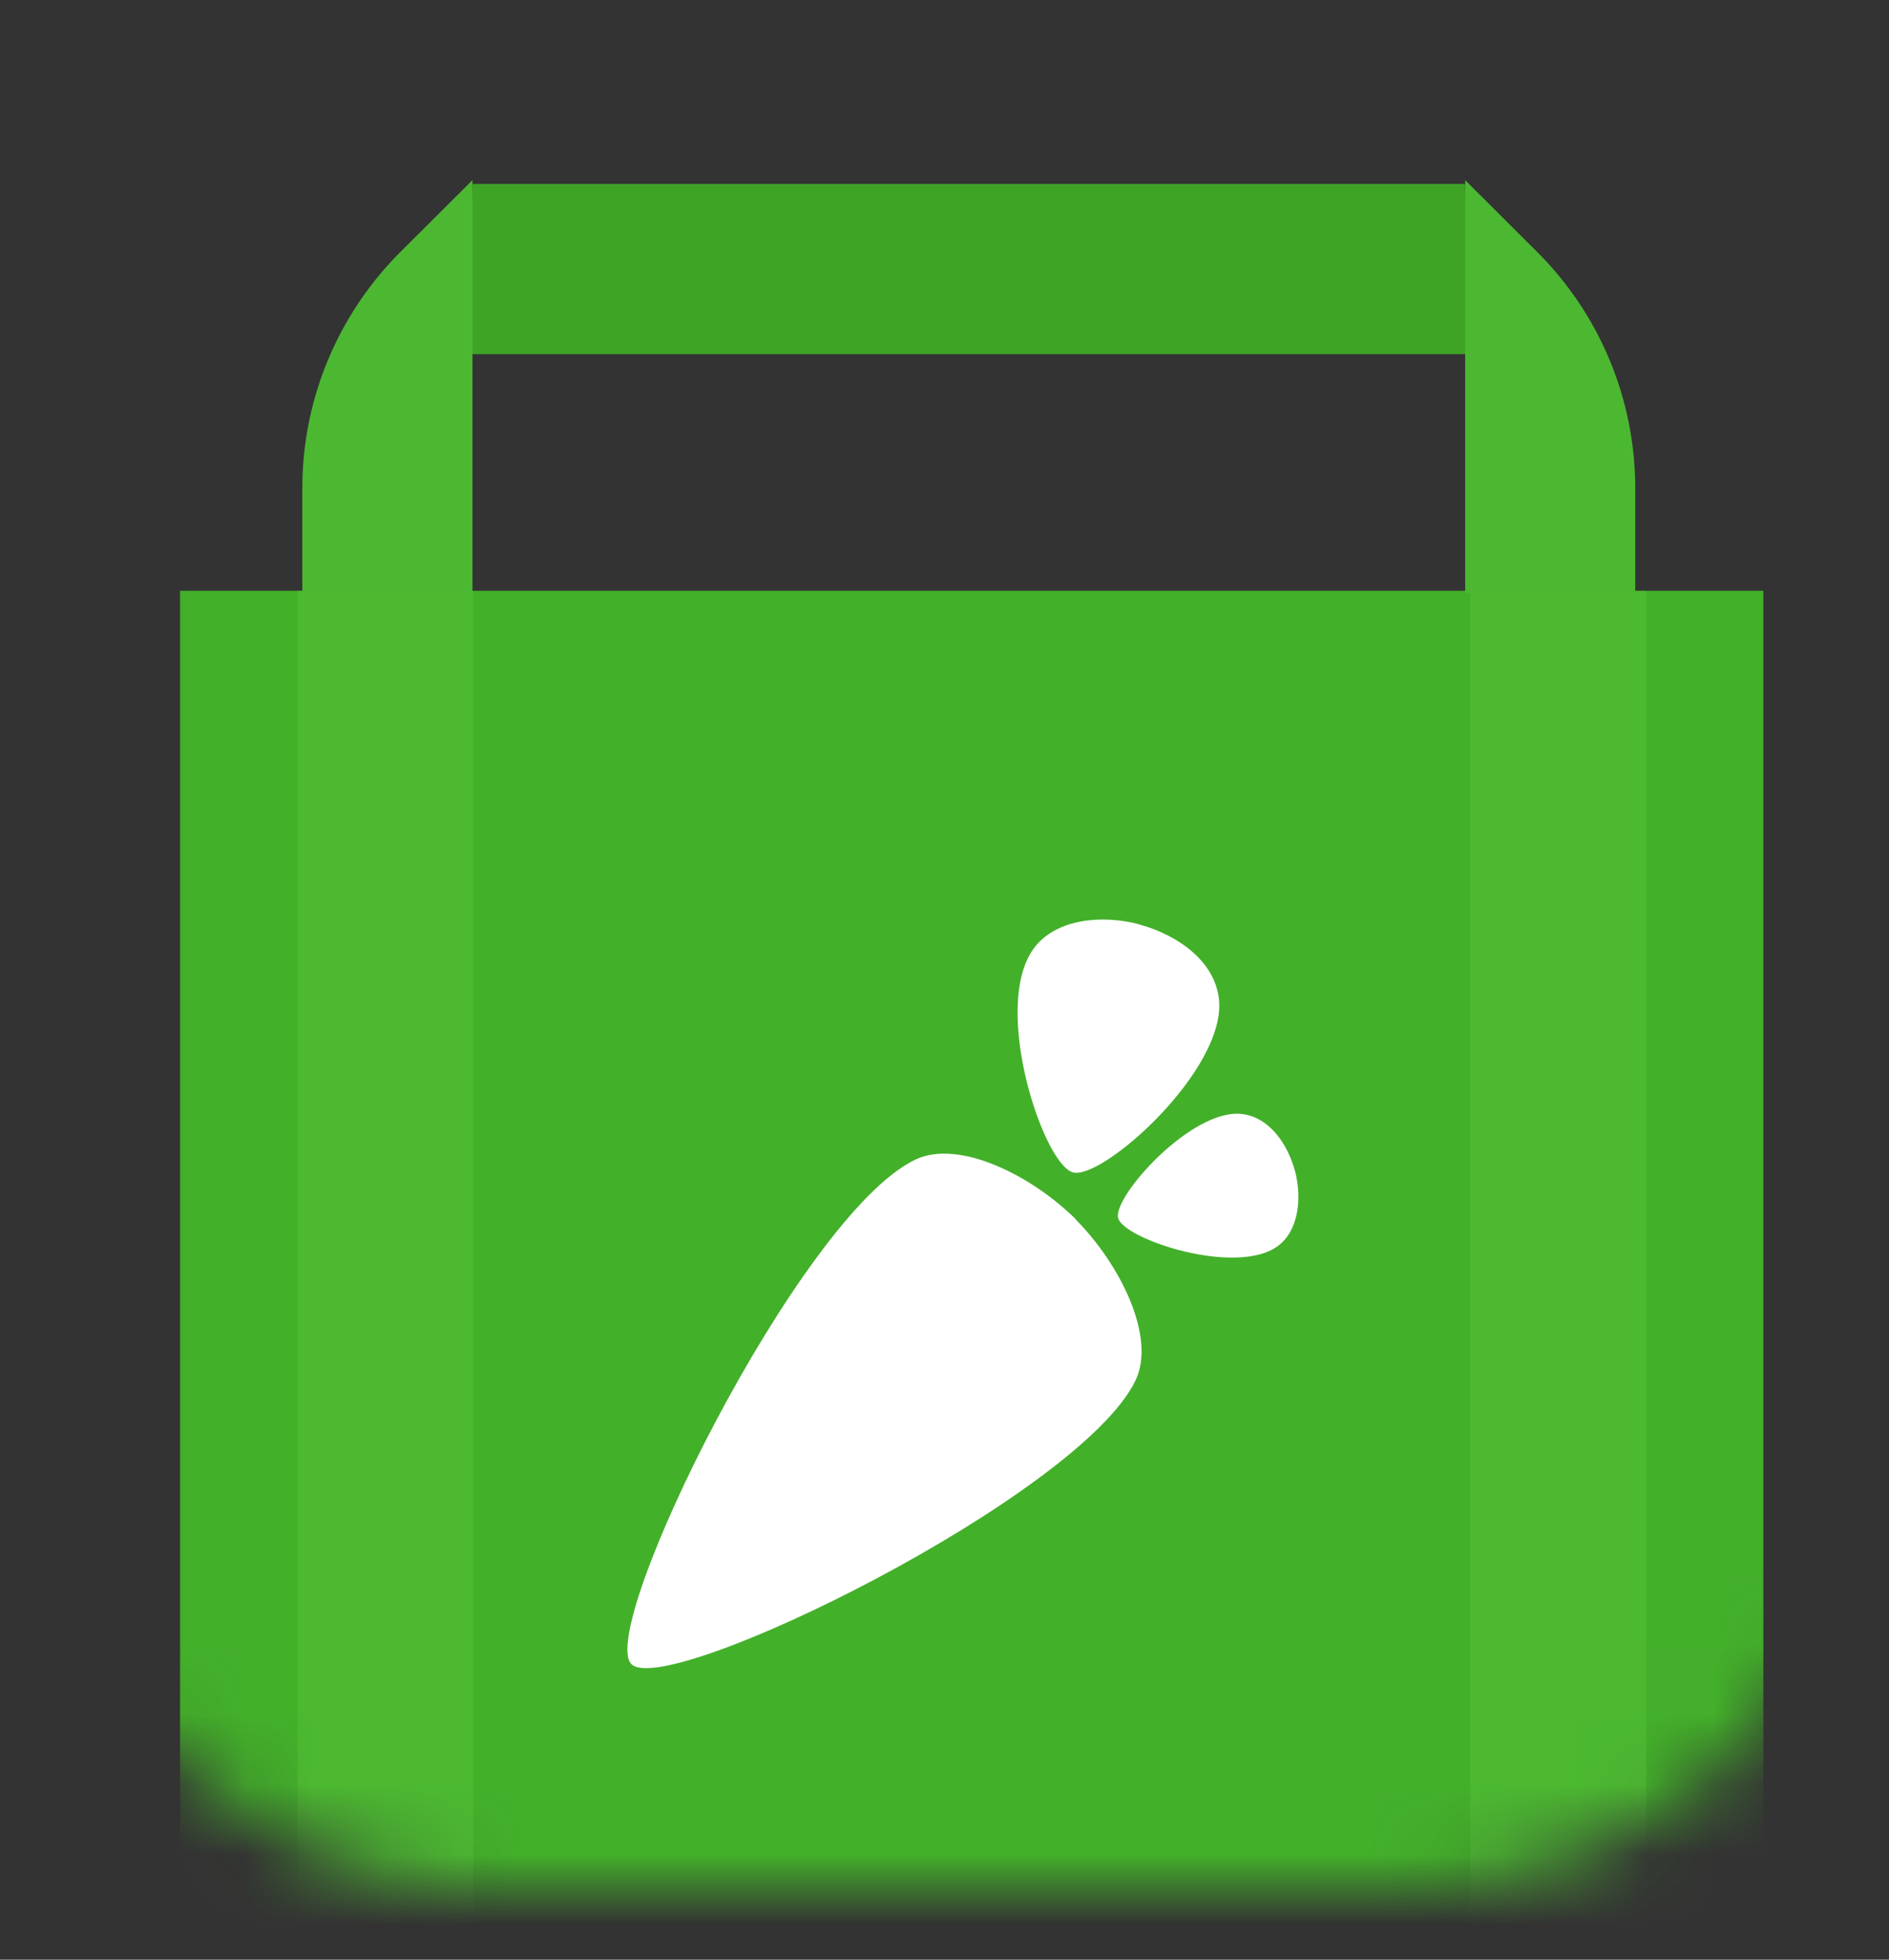 
<svg width="27" height="28" viewBox="0 0 27 28" fill="none" xmlns="http://www.w3.org/2000/svg">
<rect x="0" y="0" width="27" height="28" fill="#333333" stroke="none"/>
<mask id="mask0" mask-type="alpha" maskUnits="userSpaceOnUse" x="0" y="0" width="27" height="27">
<rect width="27" height="27" rx="7" fill="#C4C4C4"/>
</mask>
<g mask="url(#mask0)">
<path fill-rule="evenodd" clip-rule="evenodd" d="M2.574 27.718H25.204V8.441H2.574V27.718Z" fill="#43B02A"/>
<path fill-rule="evenodd" clip-rule="evenodd" d="M6.753 2.628L6.718 5.06H20.974L20.939 2.628H6.753Z" fill="#3EA426"/>
<path opacity="0.297" fill-rule="evenodd" clip-rule="evenodd" d="M6.765 27.718H4.251V8.441C5.927 8.441 6.765 8.441 6.765 8.441V27.718Z" fill="#63CE45"/>
<path fill-rule="evenodd" clip-rule="evenodd" d="M6.753 8.472H4.321V6.976C4.321 5.709 4.826 4.494 5.725 3.598L6.753 2.574V8.472Z" fill="#4CB832"/>
<path opacity="0.297" fill-rule="evenodd" clip-rule="evenodd" d="M21.013 27.718V8.441C21.013 8.441 21.851 8.441 23.528 8.441V27.718H21.013Z" fill="#63CE45"/>
<path fill-rule="evenodd" clip-rule="evenodd" d="M20.942 8.472H23.373V6.976C23.373 5.709 22.869 4.494 21.969 3.598L20.942 2.574V8.472Z" fill="#4CB832"/>
<path fill-rule="evenodd" clip-rule="evenodd" d="M15.377 17.426C16.01 18.062 16.527 19.103 16.231 19.722C15.438 21.377 9.528 24.279 9.025 23.777C8.523 23.274 11.427 17.361 13.082 16.569C13.701 16.273 14.742 16.79 15.379 17.423C15.379 17.423 15.378 17.424 15.377 17.426Z" fill="white"/>
<path fill-rule="evenodd" clip-rule="evenodd" d="M16.285 13.209C16.819 13.354 17.358 13.721 17.422 14.27C17.539 15.277 15.758 16.865 15.336 16.751C14.913 16.638 14.168 14.396 14.771 13.558C15.081 13.126 15.751 13.065 16.285 13.207C16.285 13.207 16.285 13.208 16.285 13.209ZM18.508 16.727L18.508 16.727C18.405 16.347 18.143 15.962 17.751 15.917C17.033 15.833 15.901 17.103 15.982 17.404C16.062 17.706 17.662 18.237 18.259 17.807C18.567 17.586 18.611 17.108 18.509 16.727L18.508 16.727Z" fill="white"/>
</g>
</svg>
